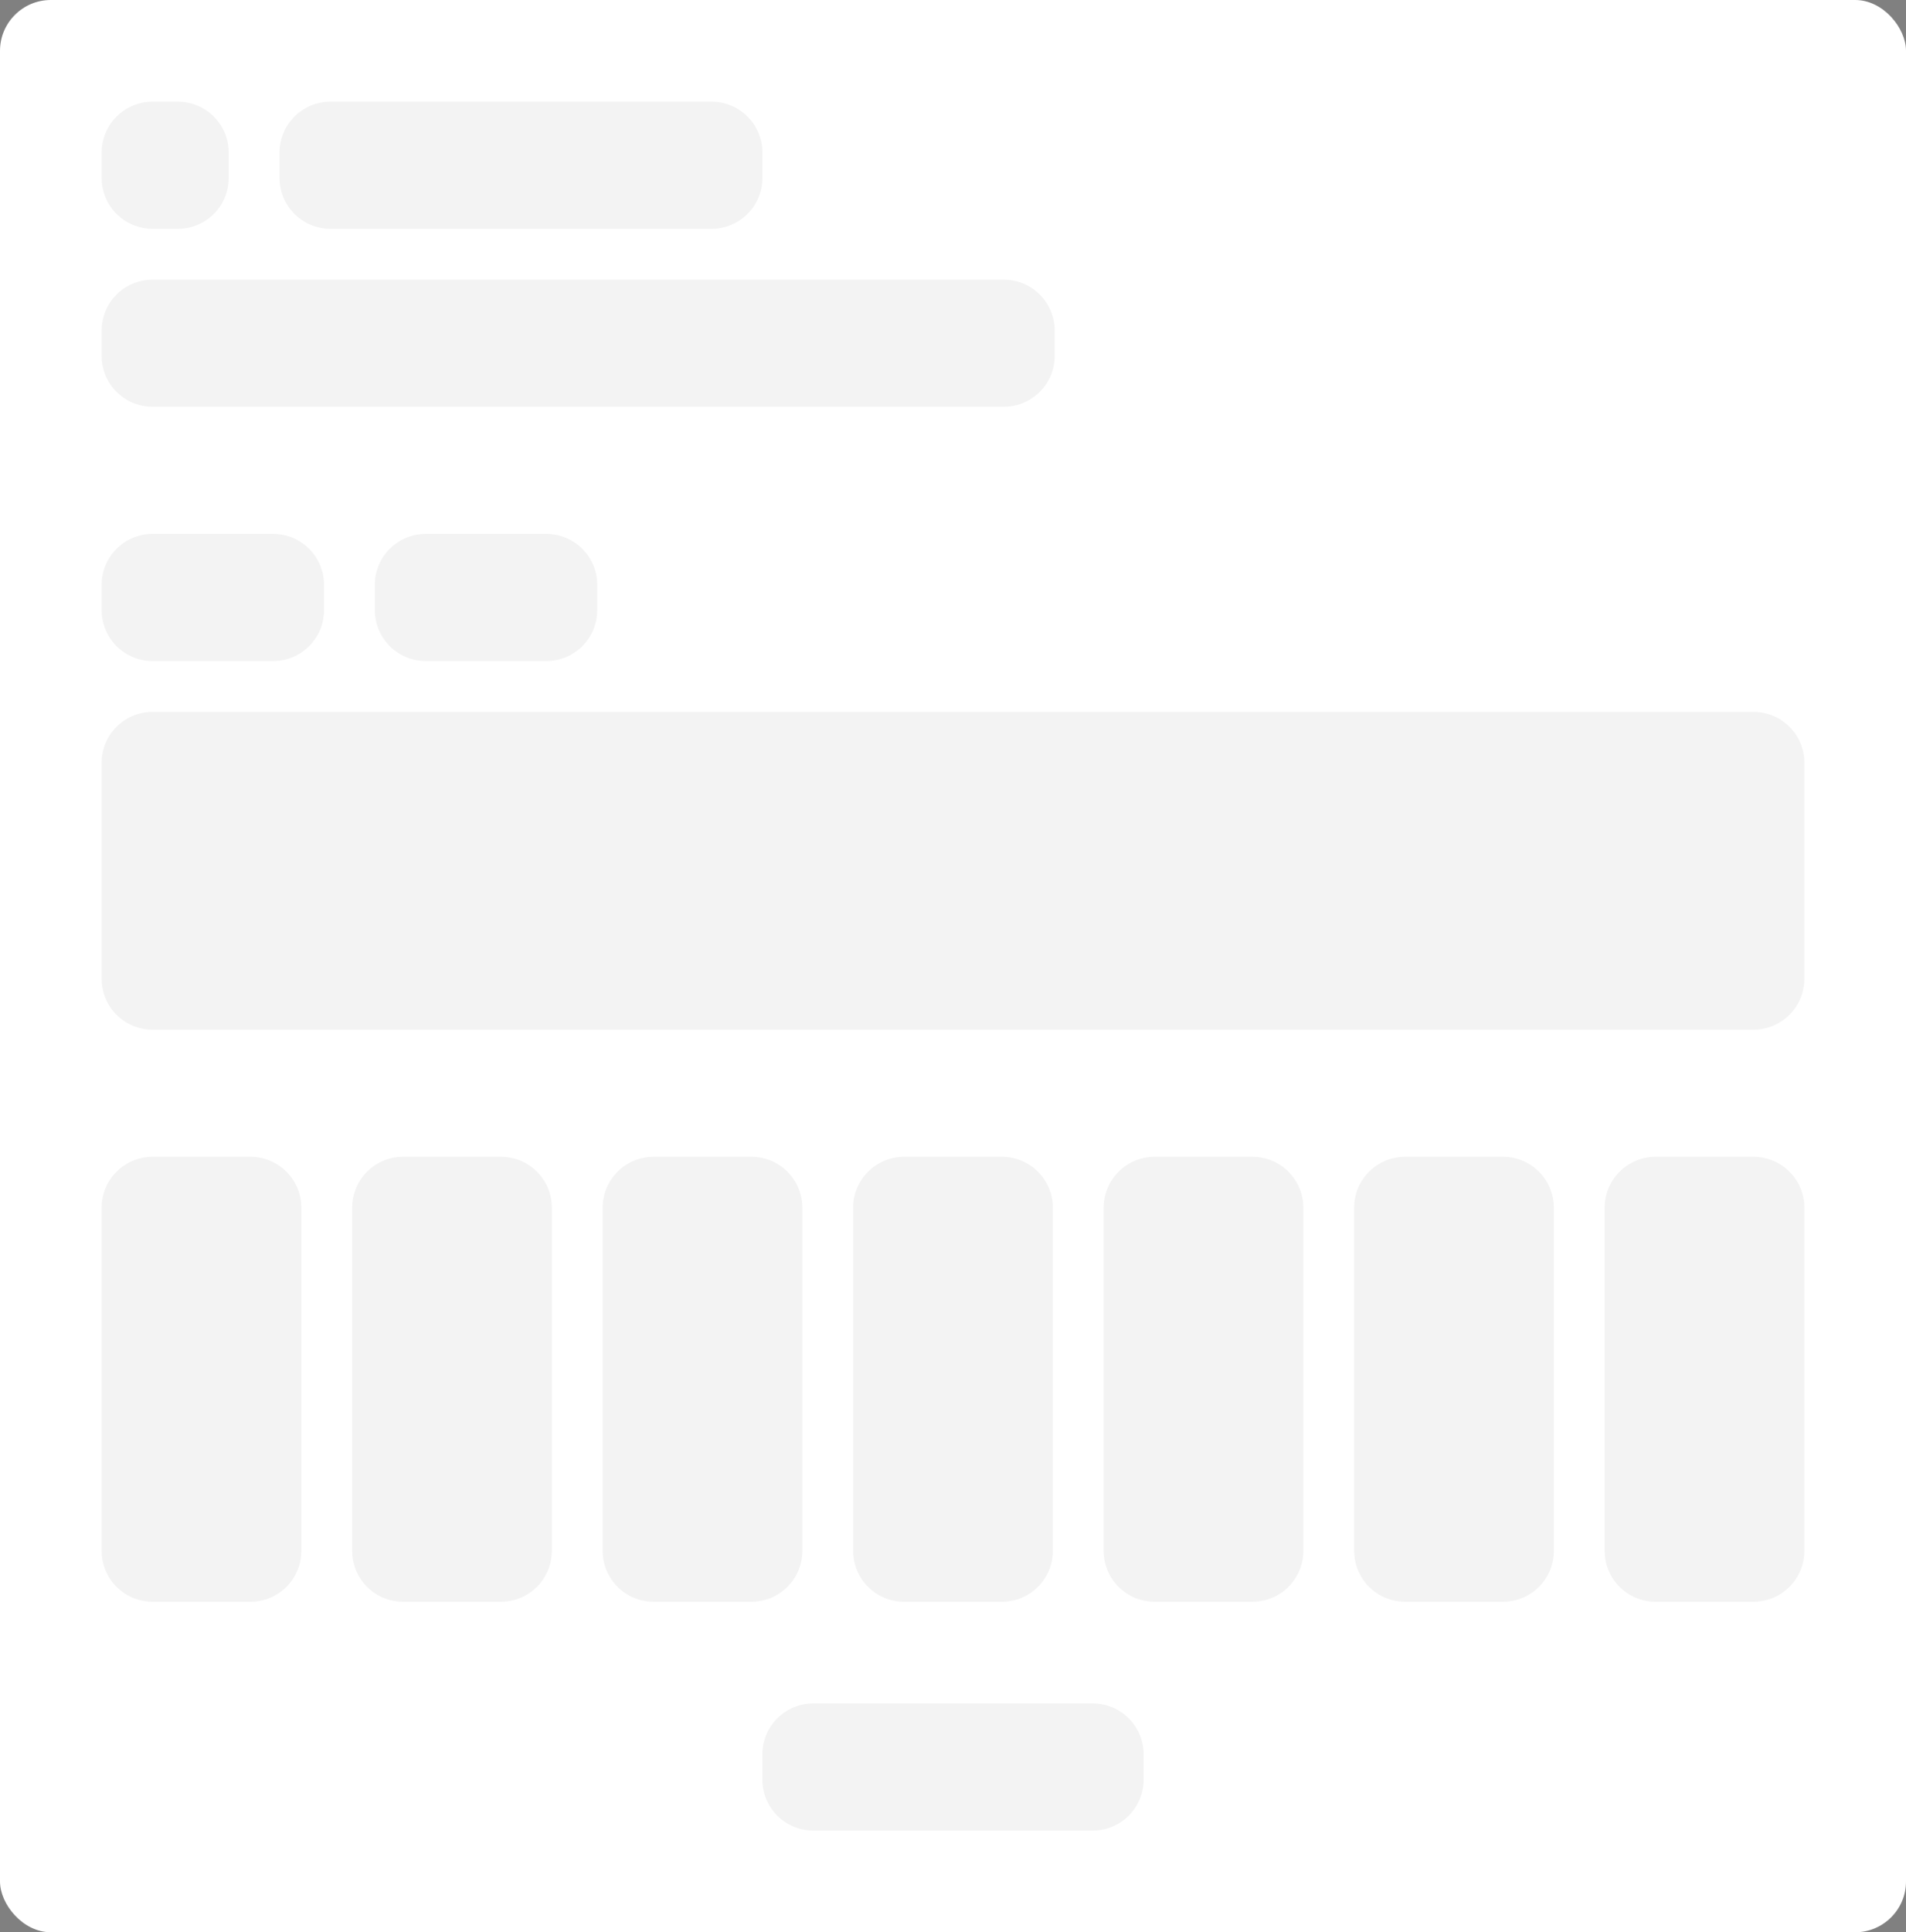 <svg width="300" height="304" viewBox="0 0 300 304" fill="none" xmlns="http://www.w3.org/2000/svg">
<rect x="0" y="0" width="300" height="304" fill="#808080" stroke="none"/>
<rect width="300" height="304" rx="8" fill="white"/>
<path d="M172 268H128C123.582 268 120 271.582 120 276V280C120 284.418 123.582 288 128 288H172C176.418 288 180 284.418 180 280V276C180 271.582 176.418 268 172 268Z" fill="black" fill-opacity="0.05"/>
<path d="M28 16H24C19.582 16 16 19.582 16 24V28C16 32.418 19.582 36 24 36H28C32.418 36 36 32.418 36 28V24C36 19.582 32.418 16 28 16Z" fill="black" fill-opacity="0.05"/>
<path d="M112 16H52C47.582 16 44 19.582 44 24V28C44 32.418 47.582 36 52 36H112C116.418 36 120 32.418 120 28V24C120 19.582 116.418 16 112 16Z" fill="black" fill-opacity="0.05"/>
<path d="M158 44H24C19.582 44 16 47.582 16 52V56C16 60.418 19.582 64 24 64H158C162.418 64 166 60.418 166 56V52C166 47.582 162.418 44 158 44Z" fill="black" fill-opacity="0.05"/>
<path d="M43 84H24C19.582 84 16 87.582 16 92V96C16 100.418 19.582 104 24 104H43C47.418 104 51 100.418 51 96V92C51 87.582 47.418 84 43 84Z" fill="black" fill-opacity="0.05"/>
<path d="M86 84H67C62.582 84 59 87.582 59 92V96C59 100.418 62.582 104 67 104H86C90.418 104 94 100.418 94 96V92C94 87.582 90.418 84 86 84Z" fill="black" fill-opacity="0.05"/>
<path d="M276 112H24C19.582 112 16 115.582 16 120V154C16 158.418 19.582 162 24 162H276C280.418 162 284 158.418 284 154V120C284 115.582 280.418 112 276 112Z" fill="black" fill-opacity="0.05"/>
<path d="M39.429 182H24C19.582 182 16 185.582 16 190V244C16 248.418 19.582 252 24 252H39.429C43.847 252 47.429 248.418 47.429 244V190C47.429 185.582 43.847 182 39.429 182Z" fill="black" fill-opacity="0.05"/>
<path d="M78.857 182H63.429C59.01 182 55.429 185.582 55.429 190V244C55.429 248.418 59.01 252 63.429 252H78.857C83.276 252 86.857 248.418 86.857 244V190C86.857 185.582 83.276 182 78.857 182Z" fill="black" fill-opacity="0.05"/>
<path d="M118.286 182H102.857C98.439 182 94.857 185.582 94.857 190V244C94.857 248.418 98.439 252 102.857 252H118.286C122.704 252 126.286 248.418 126.286 244V190C126.286 185.582 122.704 182 118.286 182Z" fill="black" fill-opacity="0.05"/>
<path d="M157.714 182H142.286C137.867 182 134.286 185.582 134.286 190V244C134.286 248.418 137.867 252 142.286 252H157.714C162.132 252 165.714 248.418 165.714 244V190C165.714 185.582 162.132 182 157.714 182Z" fill="black" fill-opacity="0.05"/>
<path d="M197.143 182H181.714C177.296 182 173.714 185.582 173.714 190V244C173.714 248.418 177.296 252 181.714 252H197.143C201.561 252 205.143 248.418 205.143 244V190C205.143 185.582 201.561 182 197.143 182Z" fill="black" fill-opacity="0.05"/>
<path d="M236.572 182H221.143C216.725 182 213.143 185.582 213.143 190V244C213.143 248.418 216.725 252 221.143 252H236.572C240.99 252 244.572 248.418 244.572 244V190C244.572 185.582 240.99 182 236.572 182Z" fill="black" fill-opacity="0.05"/>
<path d="M276 182H260.571C256.153 182 252.571 185.582 252.571 190V244C252.571 248.418 256.153 252 260.571 252H276C280.418 252 284 248.418 284 244V190C284 185.582 280.418 182 276 182Z" fill="black" fill-opacity="0.05"/>
</svg>
